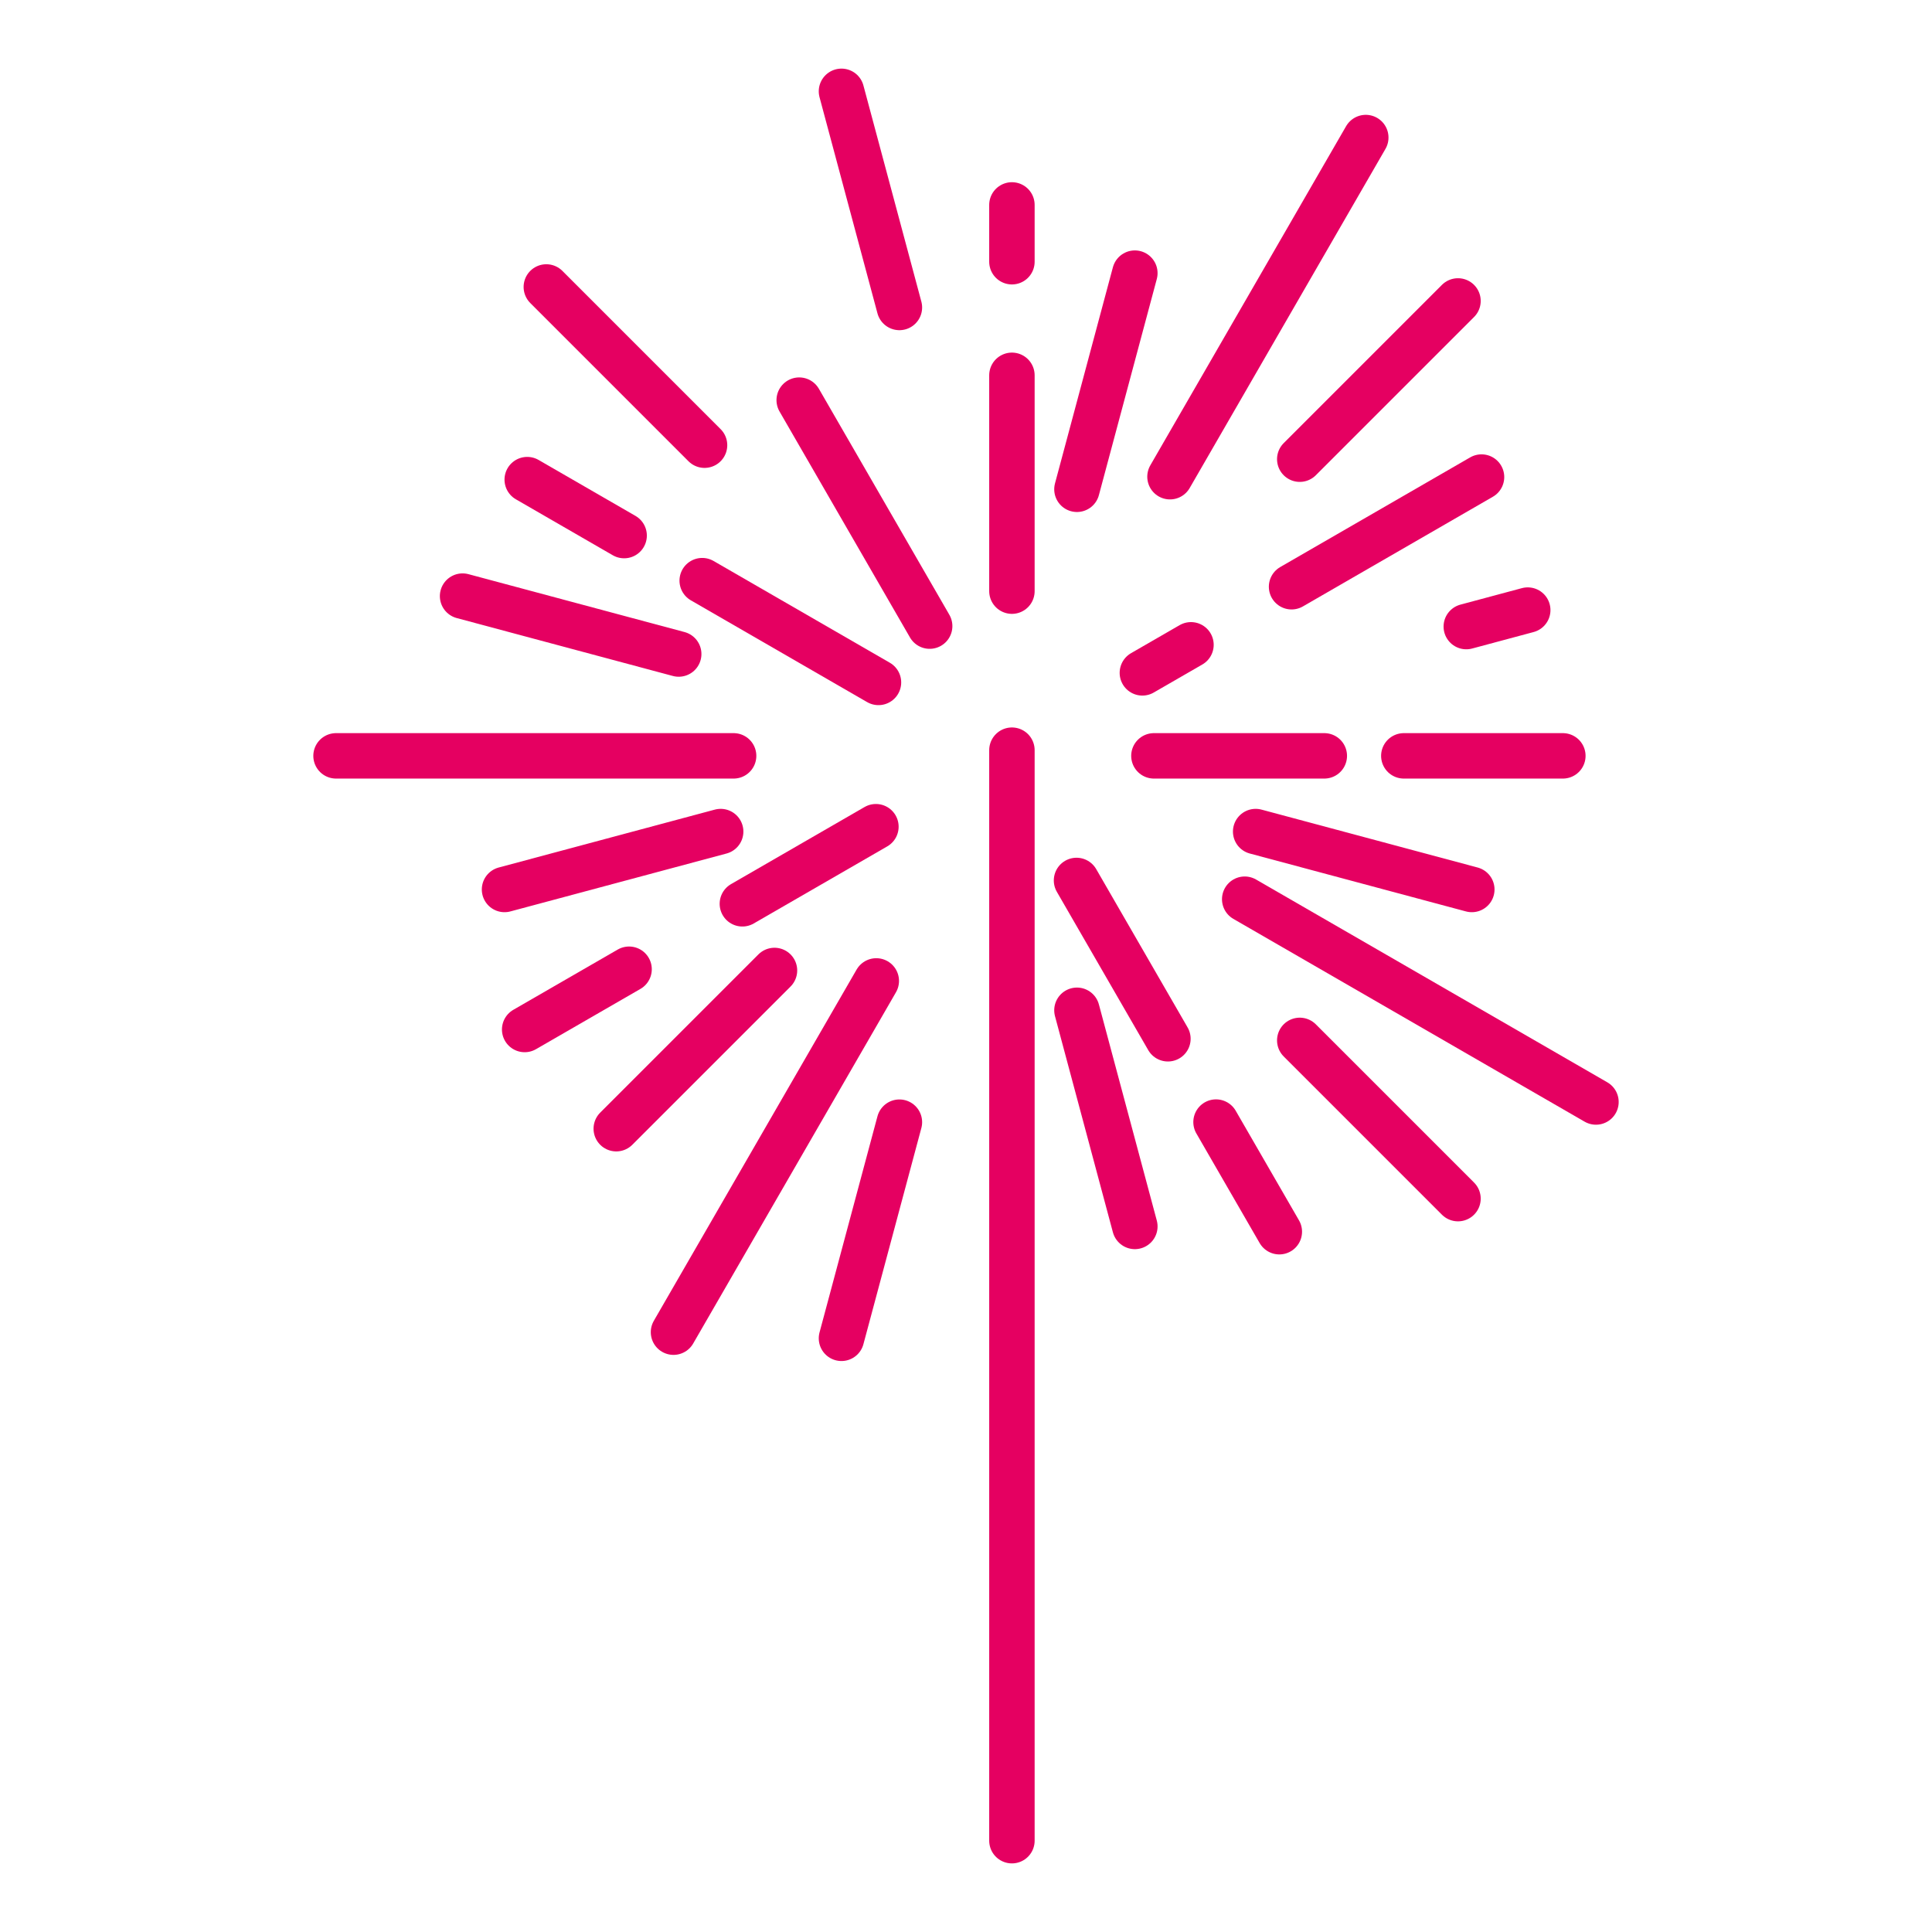 <?xml version="1.0" ?>
<!DOCTYPE svg  PUBLIC '-//W3C//DTD SVG 1.1//EN'  'http://www.w3.org/Graphics/SVG/1.1/DTD/svg11.dtd'>
<!-- Скачано с сайта svg4.ru / Downloaded from svg4.ru -->
<svg width="800px" height="800px" viewBox="0 0 170.079 170.079" enable-background="new 0 0 170.079 170.079" version="1.1" xml:space="preserve" xmlns="http://www.w3.org/2000/svg" xmlns:xlink="http://www.w3.org/1999/xlink">
<g id="background"/>
<g id="AESTHETICS_ICONS">
<g>
<line fill="none" stroke="#E50061" stroke-linecap="round" stroke-linejoin="round" stroke-miterlimit="10" stroke-width="4" x1="89.082" x2="89.082" y1="66.04" y2="162.04"/>
<g>
<line fill="none" stroke="#E50061" stroke-linecap="round" stroke-linejoin="round" stroke-miterlimit="10" stroke-width="4" x1="128.351" x2="114.421" y1="26.493" y2="40.423"/>
<line fill="none" stroke="#E50061" stroke-linecap="round" stroke-linejoin="round" stroke-miterlimit="10" stroke-width="4" x1="134.491" x2="129.081" y1="53.708" y2="55.159"/>
<line fill="none" stroke="#E50061" stroke-linecap="round" stroke-linejoin="round" stroke-miterlimit="10" stroke-width="4" x1="129.567" x2="110.539" y1="78.303" y2="73.205"/>
<line fill="none" stroke="#E50061" stroke-linecap="round" stroke-linejoin="round" stroke-miterlimit="10" stroke-width="4" x1="128.351" x2="114.421" y1="105.518" y2="91.588"/>
<line fill="none" stroke="#E50061" stroke-linecap="round" stroke-linejoin="round" stroke-miterlimit="10" stroke-width="4" x1="99.904" x2="94.806" y1="107.966" y2="88.938"/>
<line fill="none" stroke="#E50061" stroke-linecap="round" stroke-linejoin="round" stroke-miterlimit="10" stroke-width="4" x1="74.077" x2="79.177" y1="117.815" y2="98.788"/>
<line fill="none" stroke="#E50061" stroke-linecap="round" stroke-linejoin="round" stroke-miterlimit="10" stroke-width="4" x1="54.251" x2="68.18" y1="99.362" y2="85.433"/>
<line fill="none" stroke="#E50061" stroke-linecap="round" stroke-linejoin="round" stroke-miterlimit="10" stroke-width="4" x1="44.415" x2="63.442" y1="78.303" y2="73.205"/>
<line fill="none" stroke="#E50061" stroke-linecap="round" stroke-linejoin="round" stroke-miterlimit="10" stroke-width="4" x1="40.722" x2="59.749" y1="52.477" y2="57.575"/>
<line fill="none" stroke="#E50061" stroke-linecap="round" stroke-linejoin="round" stroke-miterlimit="10" stroke-width="4" x1="48.095" x2="62.023" y1="25.262" y2="39.191"/>
<line fill="none" stroke="#E50061" stroke-linecap="round" stroke-linejoin="round" stroke-miterlimit="10" stroke-width="4" x1="74.077" x2="79.177" y1="8.04" y2="27.067"/>
<line fill="none" stroke="#E50061" stroke-linecap="round" stroke-linejoin="round" stroke-miterlimit="10" stroke-width="4" x1="99.904" x2="94.806" y1="24.045" y2="43.073"/>
</g>
<g>
<line fill="none" stroke="#E50061" stroke-linecap="round" stroke-linejoin="round" stroke-miterlimit="10" stroke-width="4" x1="89.082" x2="89.082" y1="33.04" y2="52.04"/>
<line fill="none" stroke="#E50061" stroke-linecap="round" stroke-linejoin="round" stroke-miterlimit="10" stroke-width="4" x1="89.082" x2="89.082" y1="18.04" y2="23.04"/>
<line fill="none" stroke="#E50061" stroke-linecap="round" stroke-linejoin="round" stroke-miterlimit="10" stroke-width="4" x1="120.233" x2="102.997" y1="12.109" y2="41.965"/>
<line fill="none" stroke="#E50061" stroke-linecap="round" stroke-linejoin="round" stroke-miterlimit="10" stroke-width="4" x1="104.845" x2="100.566" y1="56.765" y2="59.234"/>
<line fill="none" stroke="#E50061" stroke-linecap="round" stroke-linejoin="round" stroke-miterlimit="10" stroke-width="4" x1="130.423" x2="113.7" y1="41.997" y2="51.652"/>
<line fill="none" stroke="#E50061" stroke-linecap="round" stroke-linejoin="round" stroke-miterlimit="10" stroke-width="4" x1="116.582" x2="101.582" y1="66.54" y2="66.54"/>
<line fill="none" stroke="#E50061" stroke-linecap="round" stroke-linejoin="round" stroke-miterlimit="10" stroke-width="4" x1="137.582" x2="123.582" y1="66.54" y2="66.54"/>
<line fill="none" stroke="#E50061" stroke-linecap="round" stroke-linejoin="round" stroke-miterlimit="10" stroke-width="4" x1="140.497" x2="109.575" y1="97.011" y2="79.159"/>
<line fill="none" stroke="#E50061" stroke-linecap="round" stroke-linejoin="round" stroke-miterlimit="10" stroke-width="4" x1="102.815" x2="94.769" y1="91.446" y2="77.509"/>
<line fill="none" stroke="#E50061" stroke-linecap="round" stroke-linejoin="round" stroke-miterlimit="10" stroke-width="4" x1="112.622" x2="107.05" y1="108.43" y2="98.78"/>
<line fill="none" stroke="#E50061" stroke-linecap="round" stroke-linejoin="round" stroke-miterlimit="10" stroke-width="4" x1="59.29" x2="77.142" y1="117.274" y2="86.353"/>
<line fill="none" stroke="#E50061" stroke-linecap="round" stroke-linejoin="round" stroke-miterlimit="10" stroke-width="4" x1="65.353" x2="77.109" y1="79.564" y2="72.777"/>
<line fill="none" stroke="#E50061" stroke-linecap="round" stroke-linejoin="round" stroke-miterlimit="10" stroke-width="4" x1="46.188" x2="55.379" y1="90.629" y2="85.324"/>
<line fill="none" stroke="#E50061" stroke-linecap="round" stroke-linejoin="round" stroke-miterlimit="10" stroke-width="4" x1="29.582" x2="64.582" y1="66.54" y2="66.54"/>
<line fill="none" stroke="#E50061" stroke-linecap="round" stroke-linejoin="round" stroke-miterlimit="10" stroke-width="4" x1="61.817" x2="77.335" y1="51.116" y2="60.075"/>
<line fill="none" stroke="#E50061" stroke-linecap="round" stroke-linejoin="round" stroke-miterlimit="10" stroke-width="4" x1="46.413" x2="54.944" y1="42.222" y2="47.148"/>
<line fill="none" stroke="#E50061" stroke-linecap="round" stroke-linejoin="round" stroke-miterlimit="10" stroke-width="4" x1="70.356" x2="81.841" y1="35.225" y2="55.118"/>
</g>
</g>
</g>
<g id="SAMPLE_TEXT"/>
</svg>